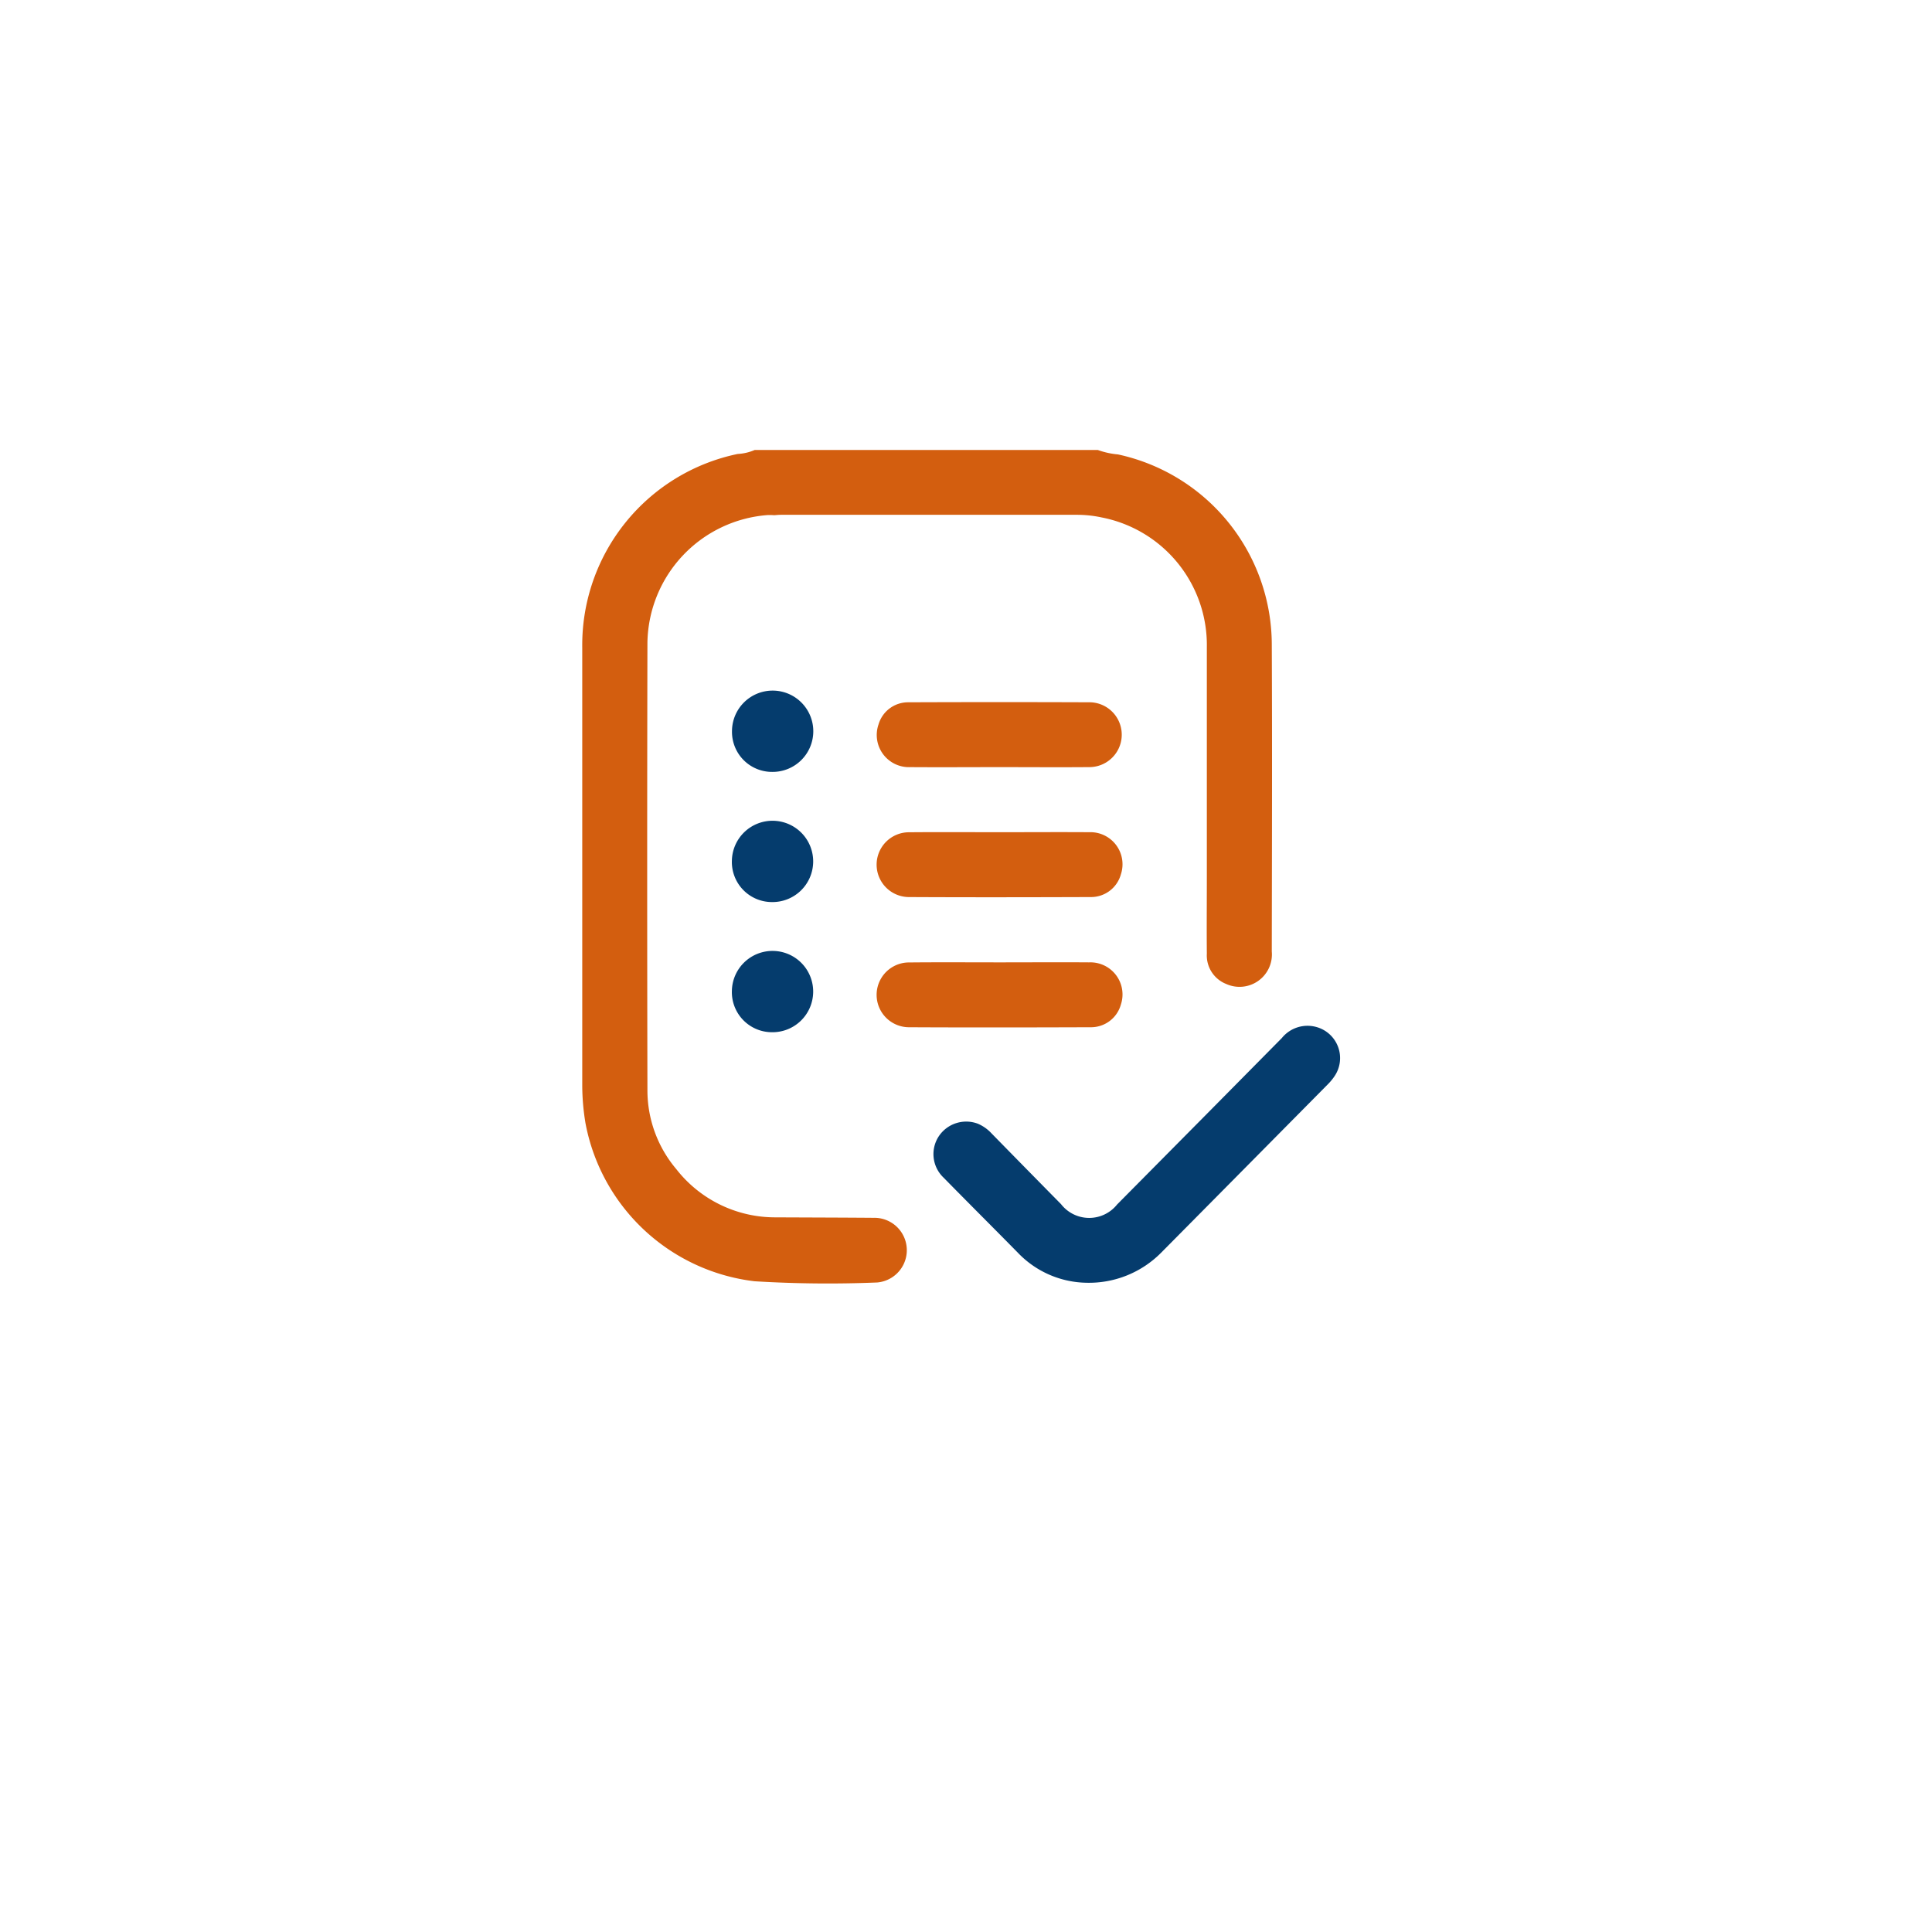 <svg xmlns="http://www.w3.org/2000/svg" xmlns:xlink="http://www.w3.org/1999/xlink" width="73" height="73" viewBox="0 0 73 73">
  <defs>
    <filter id="Ellipse_1052" x="0" y="0" width="73" height="73" filterUnits="userSpaceOnUse">
      <feOffset dy="3" input="SourceAlpha"/>
      <feGaussianBlur stdDeviation="3" result="blur"/>
      <feFlood flood-opacity="0.161"/>
      <feComposite operator="in" in2="blur"/>
      <feComposite in="SourceGraphic"/>
    </filter>
  </defs>
  <g id="Group_15885" data-name="Group 15885" transform="translate(-160 -3709)">
    <g id="Group_15848" data-name="Group 15848" transform="translate(-33.112 -3)">
      <g transform="matrix(1, 0, 0, 1, 193.11, 3712)" filter="url(#Ellipse_1052)">
        <circle id="Ellipse_1052-2" data-name="Ellipse 1052" cx="27.5" cy="27.5" r="27.5" transform="translate(9 6)" fill="#fff"/>
      </g>
    </g>
    <g id="Statement_Download" data-name="Statement Download" transform="translate(65.424 3406.349)">
      <path id="Path_107" data-name="Path 107" d="M123.835,348.648c1.249.006,2.5.008,3.747.018a1.224,1.224,0,0,1,.139,2.443,45.572,45.572,0,0,1-4.636-.046A7.388,7.388,0,0,1,116.7,345.1a8.793,8.793,0,0,1-.124-1.436q0-8.28,0-16.561a7.375,7.375,0,0,1,5.877-7.3,1.833,1.833,0,0,0,.637-.149h12.969a2.991,2.991,0,0,0,.758.167,7.367,7.367,0,0,1,5.813,7.169c.018,3.871.006,7.743,0,11.613a1.224,1.224,0,0,1-1.725,1.226,1.159,1.159,0,0,1-.729-1.143c-.009-.972,0-1.945,0-2.919q0-4.332,0-8.664a4.911,4.911,0,0,0-3.971-4.9,4.42,4.42,0,0,0-.915-.1q-5.607,0-11.213,0c-.082,0-.163.009-.245.015a2.416,2.416,0,0,0-.244-.006,4.912,4.912,0,0,0-4.549,4.817q-.018,8.449,0,16.9a4.609,4.609,0,0,0,1.093,3A4.734,4.734,0,0,0,123.835,348.648Z" transform="translate(0 0)" fill="#d35e0f"/>
      <path id="Path_109" data-name="Path 109" d="M133.647,347.895a3.664,3.664,0,0,1-2.534-1.089c-.947-.964-1.905-1.917-2.851-2.882a1.226,1.226,0,0,1-.173-1.576,1.245,1.245,0,0,1,1.465-.463,1.512,1.512,0,0,1,.522.369q1.31,1.338,2.625,2.673a1.349,1.349,0,0,0,2.119.009q3.114-3.14,6.222-6.286a1.248,1.248,0,0,1,1.327-.412,1.218,1.218,0,0,1,.661,1.858,2.044,2.044,0,0,1-.254.306q-3.152,3.187-6.309,6.373A3.838,3.838,0,0,1,133.647,347.895Z" transform="translate(1.967 3.224)" fill="#053c6d"/>
      <path id="Path_110" data-name="Path 110" d="M130.7,336.144c1.126,0,2.252-.008,3.378,0a1.213,1.213,0,0,1,1.2,1.594,1.171,1.171,0,0,1-1.146.857c-2.293.008-4.586.012-6.879,0a1.224,1.224,0,0,1,.04-2.448C128.424,336.136,129.56,336.144,130.7,336.144Z" transform="translate(1.65 2.87)" fill="#d35e0f"/>
      <path id="Path_111" data-name="Path 111" d="M122.9,338.847a1.515,1.515,0,0,1-1.509-1.566,1.536,1.536,0,1,1,1.509,1.566Z" transform="translate(0.839 2.806)" fill="#053c6d"/>
      <path id="Path_112" data-name="Path 112" d="M130.7,331.955c1.126,0,2.252-.008,3.378,0a1.212,1.212,0,0,1,1.2,1.593,1.17,1.17,0,0,1-1.146.857c-2.293.008-4.586.012-6.879,0a1.224,1.224,0,0,1,.04-2.448C128.424,331.947,129.56,331.955,130.7,331.955Z" transform="translate(1.65 2.141)" fill="#d35e0f"/>
      <path id="Path_113" data-name="Path 113" d="M130.7,330.225c-1.127,0-2.253.008-3.379,0a1.216,1.216,0,0,1-1.2-1.614,1.163,1.163,0,0,1,1.129-.836q3.439-.014,6.88,0a1.225,1.225,0,0,1-.022,2.449C132.969,330.234,131.832,330.225,130.7,330.225Z" transform="translate(1.65 1.412)" fill="#d35e0f"/>
      <path id="Path_114" data-name="Path 114" d="M121.395,328.926a1.536,1.536,0,1,1,1.531,1.543A1.513,1.513,0,0,1,121.395,328.926Z" transform="translate(0.839 1.348)" fill="#053c6d"/>
      <path id="Path_115" data-name="Path 115" d="M122.9,334.658a1.514,1.514,0,0,1-1.509-1.566,1.536,1.536,0,1,1,1.509,1.566Z" transform="translate(0.839 2.077)" fill="#053c6d"/>
    </g>
  </g>
</svg>
